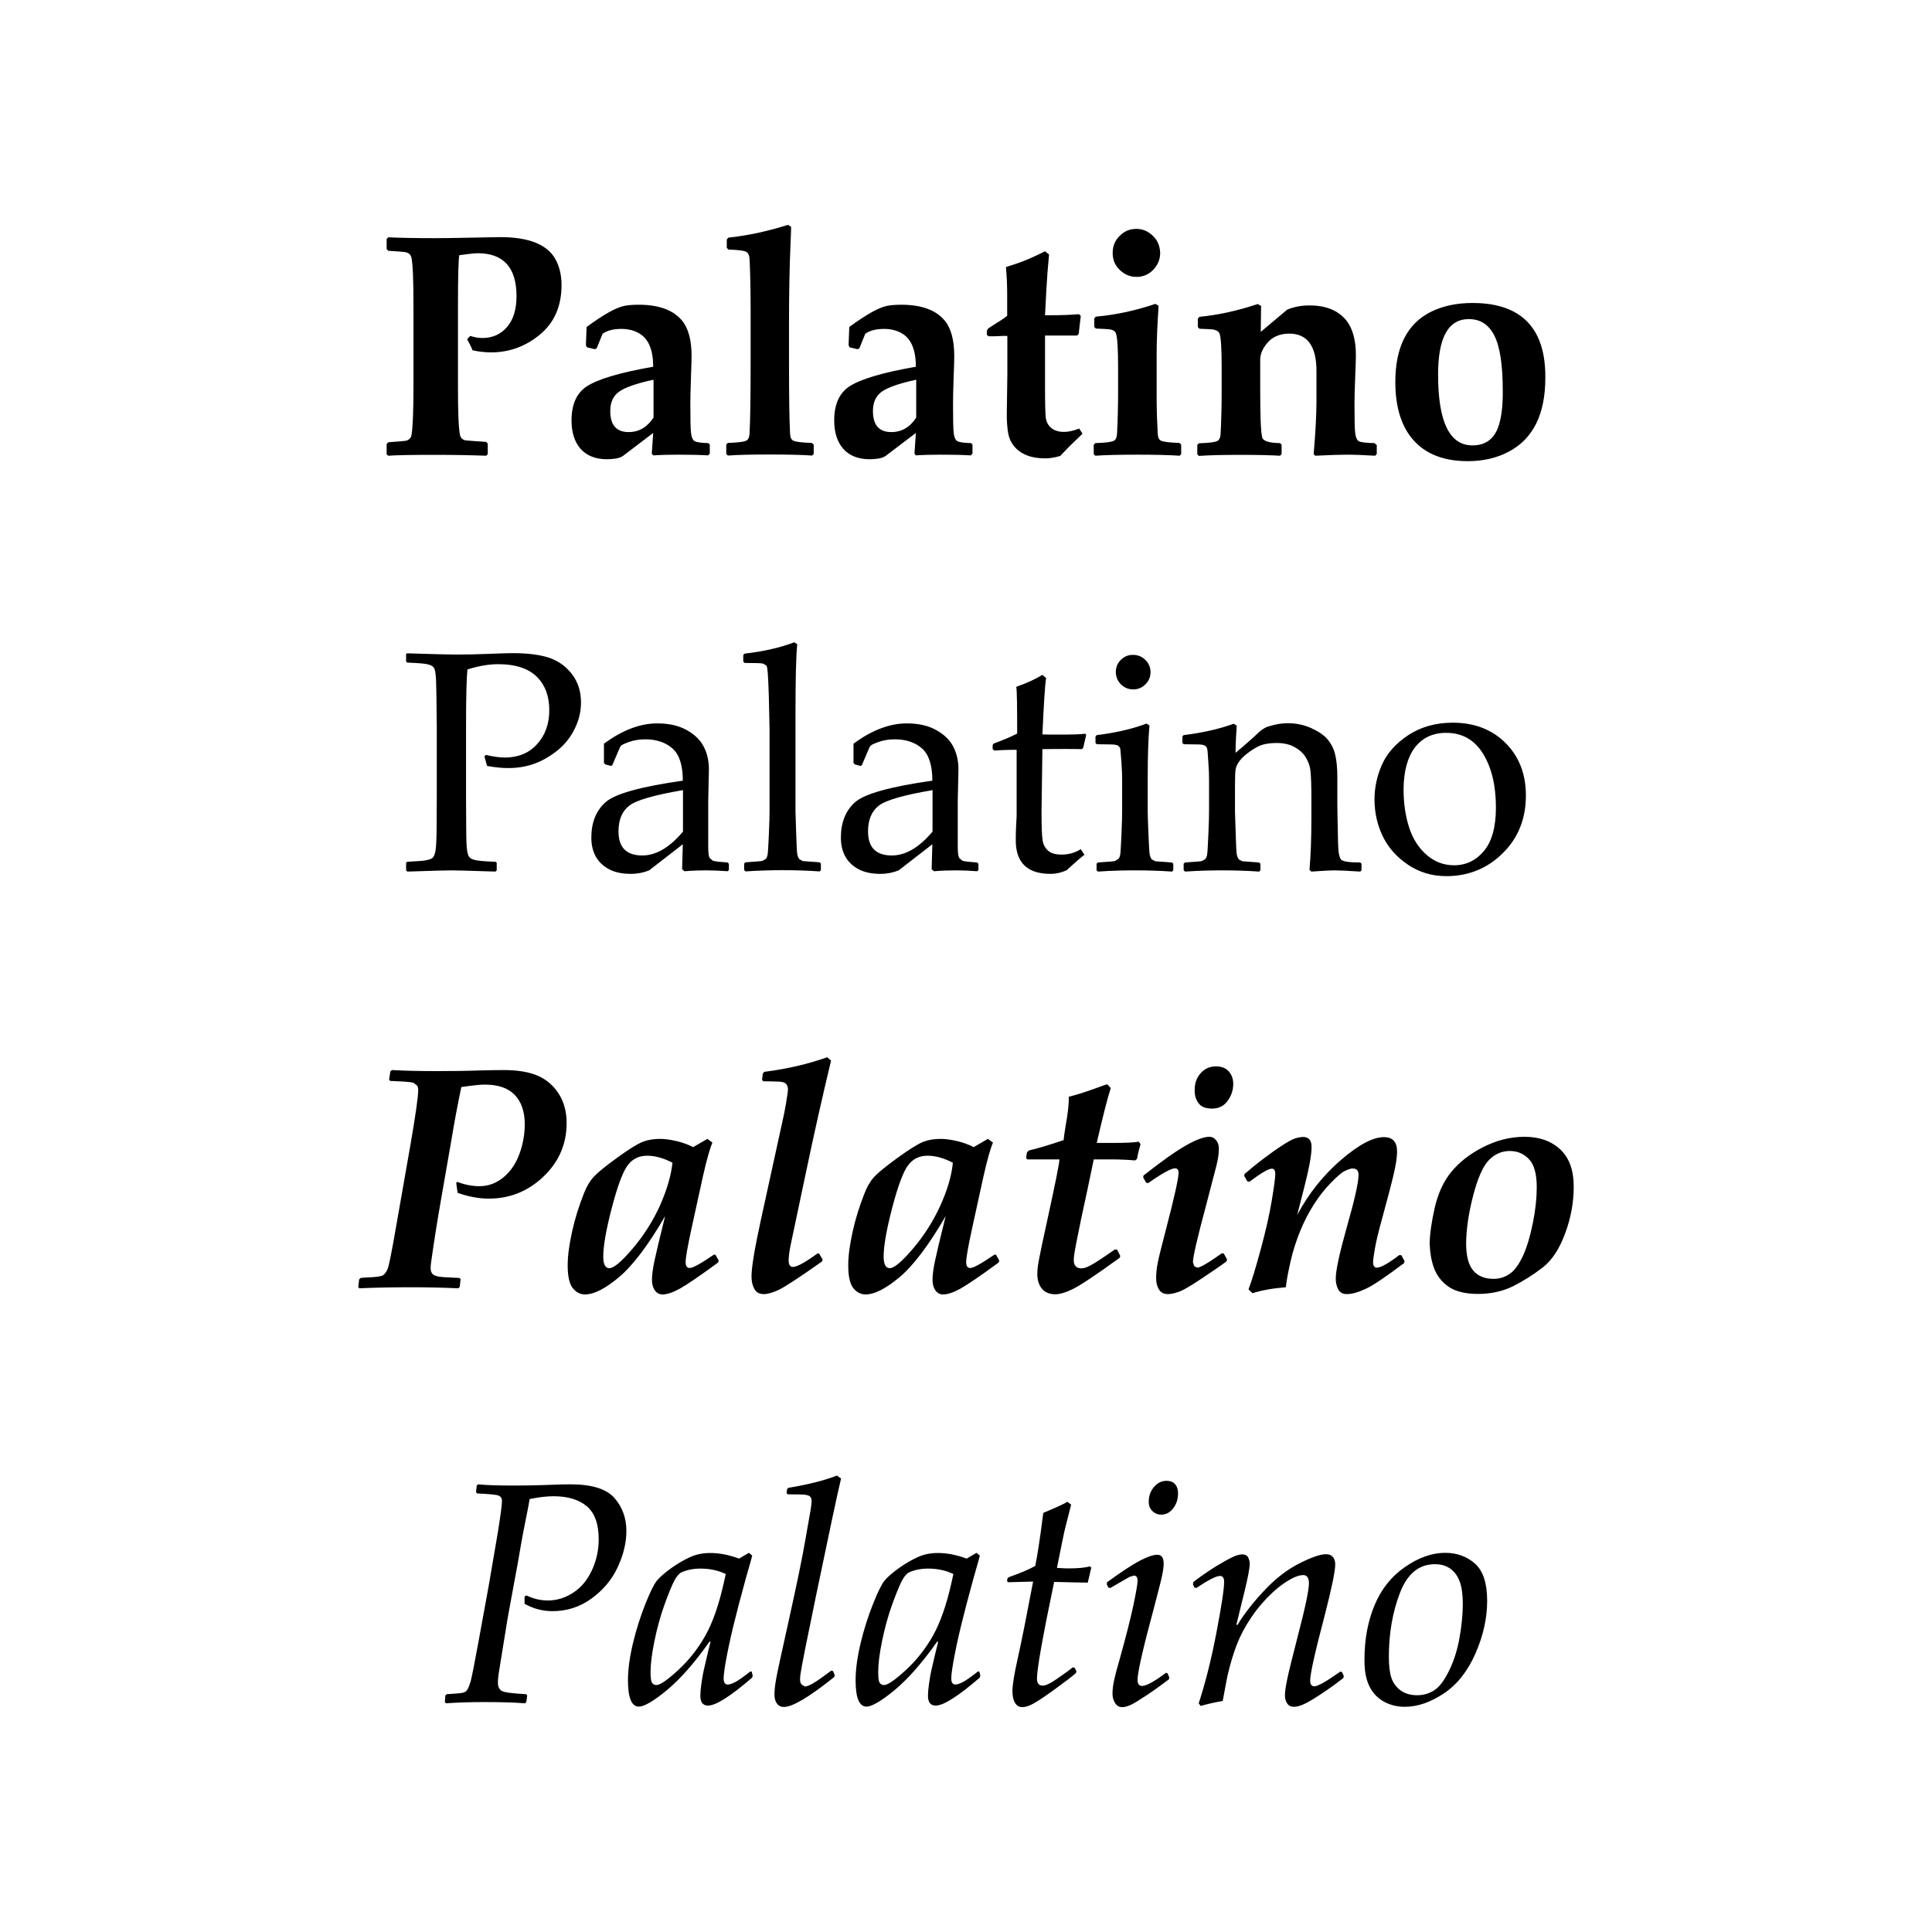 <svg width="256" height="256" viewBox="0 0 256 256" fill="none" xmlns="http://www.w3.org/2000/svg">
<path d="M198.727 55.907C198.216 57.996 197.009 59.017 195.105 59.017C192.063 59.017 190.554 55.884 190.554 49.617C190.554 44.742 191.9 42.282 194.617 42.282C196.15 42.282 197.264 43.001 198.007 44.464C198.75 45.926 199.122 48.34 199.122 51.729C199.145 53.423 199.006 54.816 198.727 55.907ZM203.766 44.649C202.349 41.655 199.47 40.146 195.128 40.146C193.061 40.146 191.25 40.518 189.671 41.284C186.49 42.839 184.888 45.949 184.888 50.615C184.888 53.98 185.701 56.58 187.349 58.39C188.998 60.201 191.366 61.106 194.501 61.106C196.521 61.106 198.332 60.688 199.911 59.853C203.139 58.158 204.764 54.886 204.764 50.081C204.788 47.899 204.439 46.089 203.766 44.649ZM182.334 58.924L182.148 58.715C180.987 58.692 180.267 58.599 180.035 58.46C179.803 58.321 179.64 57.949 179.571 57.392C179.501 56.835 179.478 55.512 179.478 53.47C179.478 52.773 179.501 51.59 179.571 49.918C179.64 48.247 179.663 47.319 179.663 47.087C179.663 45.044 179.222 43.466 178.363 42.421C177.295 41.121 175.67 40.471 173.51 40.471C172.442 40.471 171.444 40.657 170.561 41.029L167.055 43.976L167.101 40.541L166.66 40.286C163.944 41.191 161.366 41.748 158.928 41.98L158.719 42.212V43.35L158.928 43.559C159.95 43.605 160.53 43.628 160.693 43.651C161.134 43.721 161.436 43.883 161.575 44.162C161.784 44.58 161.877 46.135 161.877 48.851V51.775C161.877 53.795 161.83 55.698 161.738 57.462C161.714 57.996 161.552 58.321 161.296 58.437C160.995 58.599 160.182 58.692 158.858 58.739L158.649 58.947V60.201L158.858 60.41C160.135 60.317 161.993 60.27 164.431 60.27C166.73 60.27 168.448 60.317 169.609 60.386L169.818 60.178V58.924L169.609 58.715C168.146 58.692 167.357 58.437 167.241 57.949C167.055 57.137 166.985 54.978 166.985 51.474V47.667C166.985 46.924 167.287 46.205 167.891 45.485C168.588 44.626 169.586 44.208 170.84 44.208C173.232 44.208 174.439 45.856 174.439 49.176V53.168C174.439 54.816 174.323 57.16 174.067 60.178L174.276 60.386C176.111 60.294 177.481 60.247 178.433 60.247C179.478 60.247 180.732 60.294 182.218 60.386L182.427 60.154V58.924H182.334ZM156.513 58.901L156.281 58.692C154.981 58.646 154.168 58.553 153.843 58.39C153.564 58.274 153.425 57.949 153.402 57.416C153.309 55.651 153.262 54.259 153.262 53.284V46.785C153.262 45.09 153.355 43.001 153.518 40.518L153.1 40.263C150.453 41.168 147.806 41.725 145.205 41.957L144.996 42.189V43.326L145.205 43.535C146.227 43.582 146.807 43.605 146.97 43.628C147.457 43.698 147.736 43.86 147.852 44.139C148.061 44.626 148.154 46.181 148.154 48.827V51.752C148.154 53.771 148.107 55.675 148.015 57.439C147.991 57.973 147.829 58.297 147.573 58.414C147.272 58.576 146.459 58.669 145.135 58.715L144.926 58.924V60.178L145.135 60.386C146.412 60.294 148.27 60.247 150.708 60.247C153.146 60.247 155.004 60.294 156.304 60.386L156.513 60.178V58.901ZM152.775 31.257C152.148 30.653 151.428 30.328 150.569 30.328C149.71 30.328 148.967 30.63 148.363 31.257C147.736 31.86 147.434 32.626 147.434 33.531C147.434 34.413 147.736 35.156 148.363 35.76C148.99 36.363 149.71 36.688 150.592 36.688C151.451 36.688 152.194 36.386 152.798 35.76C153.402 35.133 153.727 34.39 153.727 33.531C153.703 32.626 153.402 31.86 152.775 31.257ZM142.999 56.789C142.21 57.09 141.536 57.23 140.979 57.23C140.282 57.23 139.702 57.044 139.284 56.696C138.866 56.348 138.634 55.884 138.564 55.303C138.518 54.909 138.471 53.609 138.471 51.381V44.464H142.72L142.929 44.255L143.208 41.864L142.976 41.632C141.908 41.725 140.631 41.771 139.145 41.771H138.471L138.657 38.243C138.727 36.92 138.843 35.411 139.005 33.717L138.471 33.299C137.31 33.88 136.428 34.274 135.778 34.529C135.151 34.785 134.315 35.063 133.293 35.388C133.409 36.688 133.456 37.895 133.456 39.056V41.841C133.154 42.096 132.689 42.421 132.062 42.792C131.552 43.117 131.157 43.373 130.925 43.535L130.762 43.837V44.371L130.994 44.557H131.83L132.922 44.51H133.479V49.617L133.409 54.491C133.386 55.698 133.456 56.673 133.595 57.439C133.711 58.065 133.966 58.623 134.338 59.087C135.22 60.178 136.59 60.735 138.471 60.735C139.145 60.735 139.818 60.619 140.491 60.41C141.072 59.783 141.745 59.087 142.558 58.321C143.045 57.856 143.347 57.578 143.44 57.462L142.999 56.789ZM118.107 57.253C116.482 57.253 115.669 56.325 115.669 54.468C115.669 53.307 116.064 52.448 116.853 51.891C117.643 51.334 119.152 50.8 121.404 50.313V55.327C120.592 56.603 119.477 57.253 118.107 57.253ZM128.881 58.947L128.672 58.715C127.72 58.692 127.117 58.599 126.861 58.46C126.606 58.321 126.443 57.949 126.373 57.392C126.304 56.835 126.281 55.512 126.281 53.47C126.281 52.82 126.304 51.566 126.373 49.663C126.42 48.526 126.443 47.69 126.443 47.179C126.443 45.067 126.025 43.512 125.189 42.491C124.051 41.098 122.124 40.379 119.454 40.379C118.688 40.379 118.084 40.425 117.596 40.518C116.459 40.727 114.787 41.678 112.534 43.326L112.441 45.74L112.581 46.019L113.626 46.274L113.881 46.135L114.647 44.232C115.251 43.791 116.087 43.582 117.155 43.582C118.13 43.582 118.943 43.814 119.64 44.255C120.777 44.998 121.358 46.437 121.358 48.595C116.946 49.361 114.02 50.243 112.558 51.195C111.211 52.077 110.537 53.586 110.537 55.698C110.537 57.299 110.932 58.553 111.745 59.481C112.558 60.386 113.719 60.851 115.228 60.851C115.53 60.851 115.808 60.828 116.041 60.804C116.621 60.758 117.085 60.619 117.387 60.386L121.358 57.369L121.172 60.108L121.358 60.34C122.426 60.27 123.517 60.247 124.678 60.247C126.165 60.247 127.465 60.27 128.626 60.34L128.858 60.108V58.947H128.881ZM107.797 58.901L107.565 58.692C106.265 58.646 105.452 58.553 105.127 58.39C104.848 58.274 104.709 57.949 104.686 57.416C104.593 55.651 104.547 52.564 104.547 48.131V42.862C104.547 38.916 104.616 35.319 104.756 32.069C104.802 31.094 104.825 30.421 104.825 30.05L104.407 29.794C101.76 30.63 99.136 31.21 96.513 31.489L96.303 31.721V32.835L96.513 33.067C97.813 33.114 98.602 33.206 98.881 33.369C99.16 33.531 99.299 33.856 99.322 34.367C99.415 36.131 99.462 38.452 99.462 41.307V48.131C99.462 52.541 99.415 55.651 99.322 57.416C99.299 57.949 99.136 58.274 98.881 58.39C98.579 58.553 97.766 58.646 96.443 58.692L96.234 58.901V60.154L96.443 60.363C97.72 60.27 99.578 60.224 102.016 60.224C104.454 60.224 106.311 60.27 107.612 60.363L107.821 60.154V58.901H107.797ZM83.3 57.253C81.675 57.253 80.862 56.325 80.862 54.468C80.862 53.307 81.257 52.448 82.046 51.891C82.836 51.334 84.345 50.8 86.597 50.313V55.327C85.762 56.603 84.67 57.253 83.3 57.253ZM94.074 58.947L93.865 58.715C92.913 58.692 92.31 58.599 92.054 58.46C91.799 58.321 91.636 57.949 91.567 57.392C91.497 56.835 91.474 55.512 91.474 53.47C91.474 52.82 91.497 51.566 91.567 49.663C91.613 48.526 91.636 47.69 91.636 47.179C91.636 45.067 91.218 43.512 90.382 42.491C89.245 41.098 87.317 40.379 84.647 40.379C83.881 40.379 83.277 40.425 82.79 40.518C81.652 40.727 79.98 41.678 77.728 43.326L77.635 45.74L77.774 46.019L78.819 46.274L79.074 46.135L79.841 44.232C80.444 43.791 81.28 43.582 82.348 43.582C83.323 43.582 84.136 43.814 84.833 44.255C85.971 44.998 86.551 46.437 86.551 48.595C82.139 49.361 79.214 50.243 77.751 51.195C76.404 52.077 75.731 53.586 75.731 55.698C75.731 57.299 76.125 58.553 76.938 59.481C77.751 60.386 78.912 60.851 80.421 60.851C80.723 60.851 81.001 60.828 81.234 60.804C81.814 60.758 82.279 60.619 82.581 60.386L86.551 57.369L86.365 60.108L86.551 60.34C87.619 60.27 88.711 60.247 89.872 60.247C91.358 60.247 92.658 60.27 93.819 60.34L94.051 60.108V58.947H94.074ZM73.548 34.251C72.433 32.371 70.018 31.419 66.28 31.419C65.955 31.419 64.724 31.442 62.565 31.489C60.405 31.535 58.78 31.558 57.619 31.558C54.856 31.558 52.812 31.512 51.466 31.442L51.233 31.651V32.997L51.442 33.23C52.836 33.322 53.625 33.369 53.834 33.438C54.229 33.554 54.461 33.81 54.531 34.204C54.716 35.179 54.786 37.291 54.786 40.518V51.311C54.786 54.537 54.693 56.65 54.531 57.624C54.461 58.019 54.229 58.274 53.834 58.39C53.625 58.437 52.836 58.506 51.466 58.599L51.233 58.831V60.201L51.442 60.386C52.696 60.294 54.809 60.27 57.735 60.27C60.336 60.27 62.565 60.317 64.422 60.386L64.631 60.178V58.785L64.422 58.553C62.681 58.437 61.752 58.367 61.636 58.344C61.241 58.228 61.009 57.973 60.939 57.578C60.754 56.603 60.684 54.491 60.684 51.265V40.471C60.684 36.34 60.754 34.135 60.87 33.81C62.1 33.647 62.913 33.554 63.308 33.554C66.721 33.554 68.439 35.458 68.439 39.241C68.439 41.005 68.022 42.352 67.186 43.326C66.35 44.301 65.258 44.789 63.888 44.789C63.401 44.789 62.89 44.696 62.309 44.51L61.891 44.951C62.24 45.555 62.472 46.042 62.611 46.413C63.447 46.599 64.26 46.692 65.073 46.692C67.487 46.692 69.647 45.903 71.551 44.324C73.455 42.746 74.407 40.564 74.407 37.756C74.407 36.41 74.105 35.226 73.548 34.251Z" fill="black"/>
<path d="M187.489 99.033C188.488 97.756 189.858 97.106 191.622 97.106C193.759 97.106 195.384 98.035 196.522 99.891C197.66 101.748 198.217 104.116 198.217 107.017C198.217 109.57 197.683 111.497 196.638 112.75C195.593 114.004 194.27 114.654 192.667 114.654C191.297 114.654 190.09 114.189 189.045 113.284C188 112.379 187.211 111.172 186.723 109.663C186.235 108.155 185.98 106.46 185.98 104.557C186.003 102.166 186.514 100.309 187.489 99.033ZM183.217 110.801C183.937 112.286 185.028 113.54 186.537 114.561C188.047 115.582 189.742 116.093 191.646 116.093C194.548 116.093 197.056 115.095 199.099 113.075C201.166 111.056 202.188 108.503 202.188 105.392C202.188 102.561 201.282 100.24 199.494 98.452C197.706 96.665 195.361 95.76 192.505 95.76C190.229 95.76 188.279 96.317 186.607 97.408C184.958 98.499 183.797 99.799 183.124 101.307C182.451 102.816 182.126 104.371 182.126 105.996C182.149 107.714 182.497 109.315 183.217 110.801ZM156.839 97.408L156.676 97.57V98.452L156.862 98.615L158.58 98.638C159.114 98.638 159.463 98.684 159.648 98.801C159.834 98.917 159.927 99.056 159.974 99.288C160.02 99.52 160.043 100.077 160.113 101.029C160.183 101.98 160.206 102.7 160.206 103.257V107.273C160.206 108.039 160.183 109.153 160.113 110.638C160.043 112.124 159.997 113.006 159.95 113.261C159.904 113.516 159.811 113.725 159.695 113.841L159.254 114.097C159.091 114.143 158.348 114.189 157.025 114.282L156.839 114.445V115.304L157.025 115.489C158.72 115.373 160.368 115.327 161.924 115.327C163.503 115.327 165.152 115.373 166.847 115.489L167.009 115.304V114.445L166.824 114.282C165.523 114.189 164.803 114.143 164.618 114.12L164.176 113.888C164.06 113.772 163.967 113.563 163.898 113.307C163.828 113.029 163.782 112.077 163.735 110.453C163.689 108.828 163.642 107.876 163.642 107.574V104.023C163.642 102.932 163.666 102.236 163.735 101.888C163.805 101.563 163.967 101.191 164.269 100.797C164.571 100.402 165.036 99.984 165.662 99.543C166.289 99.102 166.847 98.8 167.358 98.661C167.868 98.522 168.472 98.452 169.169 98.452C170.051 98.452 170.817 98.615 171.444 98.94C172.071 99.265 172.605 99.706 172.977 100.286C173.348 100.866 173.581 101.516 173.65 102.213C173.72 102.909 173.766 104.069 173.766 105.671V108.34C173.766 111.172 173.673 113.493 173.511 115.257L173.766 115.489C175.392 115.373 176.39 115.327 176.738 115.327C177.342 115.327 178.526 115.373 180.245 115.489L180.407 115.327V114.445L180.245 114.282C178.805 114.282 177.969 114.166 177.714 113.911C177.458 113.656 177.319 112.89 177.296 111.613C177.226 108.456 177.203 106.762 177.203 106.53V102.932C177.203 101.772 177.11 100.797 176.924 100.008C176.738 99.218 176.39 98.545 175.903 97.965C175.415 97.385 174.672 96.897 173.697 96.456C172.721 96.038 171.723 95.829 170.678 95.829C170.074 95.829 169.471 95.899 168.89 96.038C168.31 96.178 167.892 96.294 167.636 96.433C167.381 96.572 167.125 96.735 166.824 97.013C165.848 97.942 164.803 98.847 163.712 99.752C163.735 98.267 163.805 97.083 163.875 96.154L163.48 95.899C161.622 96.572 159.44 97.083 156.839 97.408ZM145.322 97.408L145.159 97.57V98.452L145.345 98.615L147.063 98.638C147.597 98.638 147.946 98.684 148.131 98.801C148.317 98.917 148.41 99.056 148.456 99.288C148.48 99.497 148.526 100.077 148.596 101.029C148.665 101.98 148.689 102.7 148.689 103.257V107.273C148.689 108.039 148.665 109.153 148.596 110.638C148.526 112.124 148.48 113.006 148.433 113.261C148.387 113.516 148.294 113.725 148.155 113.841L147.713 114.097C147.551 114.143 146.808 114.189 145.484 114.282L145.299 114.445V115.304L145.484 115.489C147.179 115.373 148.828 115.327 150.384 115.327C151.963 115.327 153.611 115.373 155.306 115.489L155.469 115.304V114.445L155.283 114.282C153.983 114.189 153.263 114.143 153.077 114.12L152.636 113.888C152.52 113.772 152.427 113.563 152.357 113.307C152.288 113.029 152.241 112.077 152.172 110.453C152.102 108.828 152.079 107.876 152.079 107.574V102.932C152.079 100.193 152.148 97.918 152.311 96.131L151.916 95.876C150.105 96.572 147.922 97.083 145.322 97.408ZM148.526 87.427C148.062 87.868 147.853 88.425 147.853 89.052C147.853 89.679 148.085 90.236 148.526 90.677C148.967 91.118 149.525 91.35 150.151 91.35C150.802 91.35 151.336 91.118 151.777 90.677C152.218 90.236 152.45 89.702 152.45 89.075C152.45 88.425 152.218 87.891 151.777 87.45C151.336 87.009 150.778 86.777 150.151 86.777C149.525 86.754 148.99 86.986 148.526 87.427ZM131.761 99.451C132.551 99.404 133.247 99.358 133.874 99.358H134.71V107.83C134.71 108.085 134.71 108.317 134.687 108.549C134.641 109.315 134.594 110.244 134.594 111.335C134.594 114.306 136.127 115.791 139.192 115.791C139.935 115.791 140.654 115.629 141.351 115.304C142.582 114.166 143.371 113.493 143.696 113.261L143.209 112.518C142.442 113.006 141.583 113.238 140.678 113.238C139.888 113.238 139.285 113.075 138.89 112.727C138.495 112.379 138.24 111.938 138.147 111.335C138.054 110.731 138.007 109.478 138.007 107.574L138.124 99.265C139.331 99.242 140.306 99.242 141.072 99.242C141.908 99.242 142.675 99.242 143.371 99.265L143.534 99.079L143.929 97.362L143.789 97.222C143.093 97.315 141.955 97.338 140.329 97.338C139.54 97.338 138.797 97.338 138.124 97.315C138.309 93.183 138.472 90.7 138.611 89.841L138.124 89.423C137.218 89.98 136.08 90.514 134.664 91.002C134.757 91.582 134.78 93.648 134.78 97.199C133.99 97.617 132.945 98.058 131.668 98.522L131.529 98.731V99.265L131.761 99.451ZM123.541 110.22C121.777 112.309 119.989 113.354 118.177 113.354C116.064 113.354 115.02 112.286 115.02 110.174C115.02 108.642 115.484 107.505 116.436 106.762C117.388 106.019 119.756 105.346 123.565 104.696V110.22H123.541ZM114.207 101.377C114.857 99.845 115.205 99.009 115.298 98.87C115.391 98.731 115.763 98.545 116.413 98.313C117.063 98.081 117.783 97.965 118.572 97.965C120.082 97.965 121.289 98.383 122.195 99.195C123.1 100.008 123.541 101.447 123.541 103.443C117.969 104.232 114.555 105.184 113.301 106.298C112.047 107.412 111.42 108.99 111.42 110.986C111.42 111.984 111.629 112.843 112.047 113.563C112.465 114.282 113.069 114.816 113.835 115.211C114.602 115.605 115.554 115.791 116.645 115.791C117.527 115.791 118.34 115.629 119.083 115.327L123.541 111.868L123.448 115.164L123.75 115.443C124.888 115.35 125.863 115.327 126.699 115.327C127.558 115.327 128.487 115.373 129.486 115.443L129.648 115.28V114.468L129.486 114.282L128.325 114.189C127.907 114.143 127.628 114.097 127.489 114.027L127.094 113.679C126.978 113.493 126.908 113.006 126.908 112.17V106.089L127.001 101.98C127.001 100.82 126.769 99.799 126.305 98.917C125.84 98.035 125.097 97.315 124.052 96.735C123.007 96.154 121.73 95.853 120.151 95.853C117.876 95.853 115.507 96.758 113.092 98.545V101.075L113.255 101.284L114.044 101.493L114.207 101.377ZM98.649 86.615L98.487 86.8V87.659L98.673 87.845C100.112 87.845 100.948 87.868 101.134 87.938L101.552 88.193C101.645 88.309 101.691 88.657 101.738 89.238C101.784 89.818 101.831 90.862 101.877 92.371L101.97 96.688V107.249C101.97 108.015 101.947 109.129 101.877 110.615C101.807 112.1 101.761 112.983 101.714 113.238C101.668 113.493 101.575 113.702 101.459 113.818L101.018 114.073C100.855 114.12 100.112 114.166 98.789 114.259L98.603 114.422V115.28L98.789 115.466C100.484 115.35 102.132 115.304 103.688 115.304C105.267 115.304 106.916 115.35 108.611 115.466L108.773 115.28V114.422L108.588 114.259C107.287 114.166 106.567 114.12 106.382 114.097L105.941 113.865C105.824 113.748 105.732 113.54 105.662 113.284C105.592 113.006 105.546 112.054 105.499 110.429C105.453 108.805 105.406 107.853 105.406 107.551V94.762C105.406 90.05 105.476 86.916 105.639 85.361L105.244 85.106C103.433 85.802 101.227 86.313 98.649 86.615ZM90.476 110.22C88.711 112.309 86.923 113.354 85.112 113.354C82.999 113.354 81.954 112.286 81.954 110.174C81.954 108.642 82.419 107.505 83.371 106.762C84.323 106.019 86.691 105.346 90.499 104.696V110.22H90.476ZM81.141 101.377C81.792 99.845 82.14 99.009 82.233 98.87C82.326 98.731 82.697 98.545 83.347 98.313C83.998 98.081 84.717 97.965 85.507 97.965C87.016 97.965 88.224 98.383 89.129 99.195C90.035 100.008 90.476 101.447 90.476 103.443C84.903 104.232 81.49 105.184 80.236 106.298C78.982 107.412 78.355 108.99 78.355 110.986C78.355 111.984 78.564 112.843 78.982 113.563C79.4 114.282 80.004 114.816 80.77 115.211C81.536 115.605 82.488 115.791 83.58 115.791C84.462 115.791 85.275 115.629 86.018 115.327L90.476 111.868L90.383 115.164L90.685 115.443C91.823 115.35 92.798 115.327 93.634 115.327C94.493 115.327 95.422 115.373 96.42 115.443L96.583 115.28V114.468L96.42 114.282L95.259 114.189C94.841 114.143 94.563 114.097 94.423 114.027L94.029 113.679C93.912 113.493 93.843 113.006 93.843 112.17V106.089L93.936 101.98C93.936 100.82 93.704 99.799 93.239 98.917C92.775 98.035 92.032 97.315 90.987 96.735C89.942 96.154 88.665 95.853 87.086 95.853C84.81 95.853 82.442 96.758 80.027 98.545V101.075L80.189 101.284L80.979 101.493L81.141 101.377ZM53.812 86.638V87.659L53.974 87.799C55.414 87.845 56.319 87.938 56.691 88.031C57.062 88.124 57.294 88.24 57.434 88.402C57.573 88.564 57.666 88.843 57.712 89.307C57.782 89.748 57.805 90.746 57.829 92.301L57.875 96.27V105.717L57.852 110.011C57.829 111.474 57.782 112.402 57.689 112.82C57.596 113.238 57.48 113.516 57.341 113.656C57.202 113.795 56.923 113.888 56.505 113.981C56.087 114.073 55.251 114.12 53.974 114.189L53.812 114.306V115.327L53.974 115.489C57.411 115.373 59.338 115.327 59.802 115.327C60.243 115.327 62.194 115.373 65.654 115.489L65.816 115.327V114.306L65.654 114.189C64.214 114.143 63.309 114.05 62.937 113.957C62.566 113.865 62.31 113.725 62.194 113.586C62.078 113.447 61.962 113.145 61.892 112.681C61.822 112.217 61.776 111.242 61.776 109.71L61.753 105.741V96.294C61.753 92.278 61.822 89.748 61.938 88.704C63.425 88.24 64.771 88.007 66.025 88.007C68.301 88.007 69.996 88.564 71.111 89.655C72.225 90.746 72.782 92.232 72.782 94.089C72.782 95.922 72.248 97.431 71.157 98.615C70.089 99.799 68.649 100.379 66.861 100.379C66.211 100.379 65.398 100.263 64.377 100.031L64.191 100.24L64.539 101.493C65.584 101.679 66.513 101.772 67.349 101.772C68.487 101.772 69.578 101.609 70.623 101.261C71.668 100.913 72.713 100.332 73.734 99.543C74.756 98.754 75.546 97.779 76.126 96.619C76.707 95.458 76.985 94.298 76.985 93.067C76.985 91.582 76.567 90.329 75.754 89.284C74.942 88.24 73.897 87.52 72.666 87.125C71.412 86.731 69.857 86.545 67.929 86.545C67.535 86.545 66.49 86.568 64.818 86.638C63.216 86.708 61.799 86.731 60.522 86.731C59.593 86.731 57.411 86.684 53.974 86.568L53.812 86.638Z" fill="black"/>
<path d="M195.199 158.43C195.802 156.109 196.499 154.53 197.288 153.718C198.078 152.905 199.007 152.511 200.052 152.511C201.05 152.511 201.886 152.859 202.583 153.579C203.279 154.298 203.627 155.528 203.627 157.316C203.627 158.731 203.465 160.31 203.117 162.027C202.768 163.745 202.35 165.207 201.816 166.368C201.282 167.528 200.702 168.341 200.052 168.782C199.425 169.223 198.705 169.455 197.892 169.455C196.731 169.455 195.826 169.084 195.199 168.341C194.572 167.598 194.27 166.391 194.27 164.72C194.293 162.863 194.595 160.751 195.199 158.43ZM190.021 168.039C190.392 169.037 191.042 169.873 191.948 170.499C192.853 171.126 194.177 171.451 195.826 171.451C197.567 171.451 199.123 171.103 200.493 170.43C201.863 169.733 203.163 168.921 204.417 167.946C205.671 166.971 206.646 165.463 207.412 163.374C208.179 161.285 208.527 159.242 208.527 157.246C208.527 155.041 207.923 153.393 206.716 152.279C205.508 151.165 203.929 150.631 202.002 150.631C200.121 150.631 198.31 151.095 196.522 152C194.734 152.905 193.341 154.02 192.296 155.296C191.251 156.573 190.531 158.174 190.09 160.101C189.672 162.004 189.44 163.606 189.44 164.859C189.486 165.973 189.649 167.041 190.021 168.039ZM170.376 170.569C170.469 169.733 170.678 168.596 171.003 167.157C171.328 165.718 171.77 164.372 172.28 163.118C172.791 161.865 173.395 160.704 174.068 159.637C174.742 158.569 175.508 157.594 176.321 156.758C177.133 155.923 177.76 155.366 178.202 155.157C178.643 154.948 178.968 154.832 179.223 154.832C179.757 154.832 180.013 155.11 180.013 155.668C180.013 156.689 179.479 159.033 178.434 162.7C177.482 166.089 176.994 168.341 176.994 169.432C176.994 169.919 177.087 170.36 177.296 170.801C177.505 171.242 177.876 171.474 178.457 171.474C179.177 171.474 180.036 171.219 181.058 170.732C182.079 170.244 183.728 169.107 186.05 167.366L186.12 167.111L185.678 166.321L185.423 166.298C183.96 167.412 182.962 167.969 182.428 167.969C182.102 167.969 181.94 167.714 181.94 167.203C181.94 166.925 182.033 166.321 182.195 165.37C182.358 164.418 182.683 163.118 183.147 161.424C183.844 158.871 184.355 156.944 184.657 155.644C184.959 154.345 185.121 153.323 185.121 152.604C185.121 151.304 184.541 150.677 183.38 150.677C181.917 150.677 180.036 151.675 177.691 153.695C175.345 155.714 173.418 158.128 171.886 160.983C172.652 158.058 173.163 155.992 173.418 154.762C173.674 153.532 173.79 152.627 173.79 151.977C173.79 151.095 173.418 150.654 172.675 150.654C172.373 150.654 172.025 150.724 171.63 150.84C171.236 150.956 170.678 151.281 169.912 151.768C169.146 152.256 168.31 152.859 167.358 153.579C166.406 154.298 165.593 154.971 164.896 155.575L164.873 155.83L165.291 156.55L165.57 156.573C167.102 155.435 168.078 154.855 168.519 154.855C168.821 154.855 168.983 155.087 168.983 155.551C168.983 156.062 168.821 157.223 168.519 159.056C168.217 160.89 167.729 163.049 167.056 165.532C166.383 168.016 165.848 169.78 165.431 170.848L165.965 171.358C167.172 170.964 168.635 170.708 170.376 170.569ZM152.149 156.758C154.006 155.459 155.19 154.809 155.701 154.809C156.003 154.809 156.166 154.994 156.166 155.389C156.166 156.155 155.585 158.731 154.447 163.095C153.937 165.045 153.588 166.437 153.426 167.227C153.263 168.016 153.194 168.735 153.194 169.362C153.194 169.989 153.333 170.499 153.588 170.894C153.844 171.289 154.238 171.474 154.772 171.474C155.19 171.474 155.678 171.358 156.259 171.149C156.839 170.94 157.768 170.383 159.091 169.501C160.415 168.619 161.553 167.853 162.505 167.157L162.598 166.902L162.156 166.089L161.901 166.066C160.136 167.319 159.045 167.969 158.627 167.969L158.232 167.761L158.07 167.25C158.07 166.554 158.65 164.024 159.834 159.637C160.508 157.083 160.949 155.366 161.181 154.461C161.413 153.555 161.506 152.789 161.506 152.186C161.506 151.745 161.39 151.373 161.135 151.072C160.879 150.77 160.601 150.631 160.252 150.631C159.509 150.631 158.464 151.025 157.118 151.791C155.771 152.557 153.913 153.88 151.522 155.76L151.475 156.016L151.893 156.735L152.149 156.758ZM158.813 146.174C159.161 146.662 159.765 146.894 160.601 146.894C161.483 146.894 162.18 146.546 162.667 145.872C163.155 145.199 163.41 144.457 163.41 143.621C163.41 142.948 163.201 142.391 162.807 141.95C162.412 141.509 161.831 141.3 161.135 141.3C160.299 141.3 159.626 141.602 159.091 142.205C158.557 142.809 158.302 143.528 158.302 144.364C158.279 145.106 158.441 145.687 158.813 146.174ZM138.797 161.563C138.17 164.395 137.799 166.205 137.659 166.948C137.52 167.691 137.45 168.318 137.45 168.828C137.45 169.617 137.659 170.267 138.054 170.755C138.449 171.242 139.053 171.497 139.842 171.497C140.446 171.497 141.235 171.265 142.21 170.778C143.186 170.29 145.252 168.921 148.387 166.646L148.433 166.391L148.015 165.579L147.737 165.555C146.529 166.391 145.67 166.971 145.183 167.273C144.695 167.575 144.3 167.784 144.022 167.9C143.743 168.016 143.464 168.062 143.232 168.062C142.954 168.062 142.721 167.969 142.559 167.807C142.373 167.621 142.28 167.366 142.28 167.018C142.28 166.809 142.303 166.577 142.327 166.321C142.35 166.066 142.466 165.509 142.628 164.627L143.255 161.517L144.115 157.524C144.416 156.062 144.695 154.762 144.927 153.625H147.11C148.317 153.625 149.409 153.671 150.407 153.764L150.663 153.555C150.779 152.882 150.941 152.232 151.127 151.606L150.895 151.281C150.221 151.397 149.084 151.443 147.435 151.443H145.322C146.135 147.938 146.738 145.524 147.18 144.178L146.715 143.667C146.529 143.714 146.065 143.876 145.322 144.155C143.673 144.758 142.443 145.13 141.63 145.315C141.63 146.337 141.491 147.59 141.212 149.099C141.049 150.097 140.957 150.77 140.933 151.072C139.006 151.722 137.474 152.186 136.336 152.441L136.08 152.697L135.964 153.416L136.104 153.625H140.376C140.399 154.02 139.865 156.666 138.797 161.563ZM124.586 159.776C123.634 161.865 122.427 163.745 120.964 165.463C119.501 167.18 118.48 168.039 117.899 168.039C117.365 168.039 117.086 167.528 117.086 166.507C117.086 165.114 117.458 162.956 118.224 160.031C118.99 157.107 119.687 155.25 120.337 154.391C120.987 153.532 121.846 153.138 122.915 153.138C123.936 153.138 125.051 153.439 126.258 154.066C126.096 155.784 125.538 157.687 124.586 159.776ZM131.761 166.252C130.066 167.412 128.998 168.016 128.557 168.016C128.209 168.016 128.023 167.76 128.023 167.227C128.023 166.693 128.278 165.184 128.812 162.747L130.322 155.853C130.809 153.695 131.227 152.209 131.576 151.397L130.902 150.909L129.021 152C128.348 151.652 127.582 151.373 126.769 151.188C125.956 151.002 125.237 150.909 124.656 150.909C123.82 150.909 123.054 151.025 122.381 151.281C121.707 151.536 120.569 152.232 118.967 153.393C117.365 154.553 116.32 155.412 115.832 155.946C115.345 156.48 114.927 157.176 114.579 158.058C113.882 159.799 113.348 161.517 112.976 163.211C112.605 164.906 112.396 166.391 112.396 167.668C112.396 169.13 112.628 170.128 113.069 170.685C113.51 171.242 114.068 171.521 114.695 171.521C115.856 171.521 117.342 170.778 119.153 169.269C120.964 167.76 123.031 165.068 125.306 161.145C124.586 164.024 124.122 165.996 123.89 167.087C123.658 168.178 123.565 169.014 123.565 169.571C123.565 170.128 123.681 170.592 123.936 170.964C124.192 171.335 124.54 171.521 124.958 171.521C125.562 171.521 126.328 171.265 127.257 170.755C128.162 170.244 129.857 169.107 132.319 167.296L132.412 167.041L131.97 166.252H131.761ZM108.356 166.066C106.707 167.273 105.592 167.877 105.058 167.877C104.687 167.877 104.501 167.575 104.501 166.995C104.501 166.484 104.594 165.834 104.757 164.998L106.707 155.76C107.822 150.422 108.959 145.362 110.12 140.534L109.61 140.093C107.032 140.998 104.269 141.648 101.297 142.019L101.088 142.205L100.972 143.087L101.134 143.273C102.04 143.296 102.736 143.296 103.201 143.319C103.665 143.342 103.99 143.435 104.153 143.621C104.315 143.807 104.408 144.039 104.408 144.341C104.408 144.596 104.315 145.199 104.153 146.197C103.99 147.195 103.804 148.054 103.642 148.751L100.809 161.702C99.996 165.439 99.578 167.9 99.578 169.153C99.578 169.757 99.695 170.314 99.95 170.778C100.205 171.242 100.6 171.474 101.204 171.474C101.715 171.474 102.388 171.289 103.178 170.917C103.967 170.546 105.894 169.292 108.913 167.157L109.006 166.902L108.541 166.113L108.356 166.066ZM87.434 159.776C86.482 161.865 85.275 163.745 83.812 165.463C82.349 167.18 81.328 168.039 80.747 168.039C80.213 168.039 79.934 167.528 79.934 166.507C79.934 165.114 80.306 162.956 81.072 160.031C81.838 157.107 82.535 155.25 83.185 154.391C83.835 153.532 84.694 153.138 85.763 153.138C86.784 153.138 87.899 153.439 89.106 154.066C88.92 155.784 88.363 157.687 87.434 159.776ZM94.586 166.252C92.891 167.412 91.823 168.016 91.382 168.016C91.034 168.016 90.848 167.76 90.848 167.227C90.848 166.693 91.103 165.184 91.637 162.747L93.147 155.853C93.634 153.695 94.052 152.209 94.4 151.397L93.727 150.909L91.846 152C91.173 151.652 90.406 151.373 89.594 151.188C88.781 151.002 88.061 150.909 87.481 150.909C86.645 150.909 85.879 151.025 85.205 151.281C84.532 151.536 83.394 152.232 81.792 153.393C80.19 154.553 79.145 155.412 78.657 155.946C78.17 156.48 77.752 157.176 77.403 158.058C76.707 159.799 76.173 161.517 75.801 163.211C75.43 164.906 75.221 166.391 75.221 167.668C75.221 169.13 75.453 170.128 75.894 170.685C76.335 171.242 76.892 171.521 77.519 171.521C78.68 171.521 80.166 170.778 81.978 169.269C83.789 167.76 85.855 165.068 88.131 161.145C87.411 164.024 86.947 165.996 86.715 167.087C86.482 168.178 86.389 169.014 86.389 169.571C86.389 170.128 86.506 170.592 86.761 170.964C87.016 171.335 87.365 171.521 87.783 171.521C88.386 171.521 89.153 171.265 90.082 170.755C90.987 170.244 92.682 169.107 95.143 167.296L95.236 167.041L94.795 166.252H94.586ZM51.722 141.973L51.559 143.064L51.699 143.226L53.58 143.319C54.23 143.366 54.648 143.412 54.833 143.505L55.275 143.853C55.367 143.992 55.414 144.201 55.414 144.433C55.414 145.315 55.066 147.776 54.369 151.791L52.465 162.654C51.908 165.88 51.536 167.691 51.374 168.109C51.211 168.526 51.002 168.805 50.77 168.967C50.538 169.13 49.841 169.223 48.703 169.269C48.193 169.292 47.891 169.316 47.775 169.339L47.589 169.525L47.473 170.546L47.612 170.708C49.586 170.615 51.861 170.569 54.462 170.569C56.645 170.569 58.734 170.615 60.731 170.708L60.917 170.523L61.033 169.501L60.894 169.339L58.734 169.223C58.061 169.176 57.62 169.06 57.388 168.875C57.155 168.689 57.062 168.387 57.062 168.039C57.062 167.76 57.086 167.482 57.132 167.203C57.504 164.534 57.945 161.749 58.456 158.847L59.803 151.118C60.174 148.867 60.615 146.499 61.126 144.039C62.566 143.83 63.587 143.714 64.214 143.714C65.979 143.714 67.303 144.155 68.185 145.06C69.067 145.965 69.532 147.265 69.532 148.96C69.532 150.283 69.299 151.606 68.835 152.882C68.371 154.159 67.674 155.203 66.722 155.992C65.77 156.782 64.725 157.176 63.518 157.176C62.589 157.176 61.59 156.991 60.569 156.596L60.453 156.758L60.638 158.058C62.078 158.569 63.471 158.824 64.772 158.824C67.558 158.824 69.973 157.849 72.016 155.9C74.06 153.95 75.081 151.582 75.081 148.797C75.081 147.312 74.733 146.035 74.06 144.967C73.386 143.9 72.481 143.087 71.343 142.576C70.205 142.066 68.673 141.787 66.722 141.787C65.863 141.787 64.888 141.811 63.773 141.834C61.846 141.903 59.895 141.927 57.922 141.927C55.553 141.927 53.556 141.88 51.931 141.787L51.722 141.973Z" fill="black"/>
<path d="M185.516 211.026C186.491 208.519 188.024 207.265 190.137 207.265C190.926 207.265 191.599 207.451 192.157 207.846C192.714 208.24 193.132 208.797 193.411 209.54C193.689 210.283 193.829 211.281 193.829 212.511C193.829 213.857 193.689 215.32 193.411 216.921C193.132 218.523 192.691 219.962 192.064 221.262C191.437 222.562 190.81 223.444 190.137 223.908C189.463 224.372 188.674 224.627 187.768 224.627C186.909 224.627 186.189 224.418 185.609 224.001C185.028 223.583 184.61 223.026 184.378 222.353C184.146 221.68 184.03 220.728 184.03 219.567C184.03 216.387 184.541 213.532 185.516 211.026ZM181.359 223.235C181.754 224.14 182.358 224.859 183.194 225.37C184.03 225.881 185.028 226.159 186.143 226.159C187.838 226.159 189.579 225.556 191.344 224.372C193.109 223.188 194.502 221.401 195.524 219.057C196.545 216.712 197.056 214.414 197.056 212.117C197.056 209.795 196.522 208.147 195.454 207.196C194.386 206.244 193.062 205.757 191.483 205.757C189.765 205.757 187.977 206.383 186.166 207.637C184.355 208.89 183.008 210.585 182.126 212.72C181.243 214.855 180.802 217.223 180.802 219.823C180.779 221.215 180.965 222.329 181.359 223.235ZM162.017 225.393C162.389 223.374 162.598 222.26 162.644 222.074C162.992 220.542 163.41 219.149 163.875 217.943C164.339 216.736 164.989 215.505 165.825 214.275C166.661 213.045 167.59 211.977 168.588 211.049C169.587 210.12 170.539 209.47 171.398 209.053C171.886 208.821 172.327 208.705 172.675 208.705C173.186 208.705 173.441 209.076 173.441 209.795C173.441 210.677 172.954 213.022 171.955 216.828C171.259 219.544 170.794 221.401 170.585 222.399C170.376 223.397 170.26 224.163 170.26 224.627C170.26 225.068 170.353 225.417 170.562 225.718C170.748 226.02 171.073 226.159 171.491 226.159C171.816 226.159 172.234 226.043 172.722 225.834C173.209 225.625 173.999 225.161 175.09 224.442C176.181 223.722 177.133 223.026 177.993 222.353L178.062 222.097L177.83 221.563L177.598 221.494C175.763 222.794 174.626 223.444 174.161 223.444C173.79 223.444 173.604 223.188 173.604 222.678C173.604 221.819 174.231 218.964 175.508 214.136C176.437 210.515 176.924 208.217 176.924 207.289C176.924 206.894 176.832 206.569 176.623 206.314C176.414 206.058 176.112 205.942 175.694 205.942C174.951 205.942 173.813 206.337 172.234 207.126C170.655 207.915 169.146 209.053 167.683 210.585C166.22 212.117 164.966 213.672 163.968 215.32L163.828 215.273C164.432 212.79 164.804 211.304 164.92 210.817C165.361 209.006 165.593 207.799 165.593 207.196C165.593 206.917 165.523 206.639 165.384 206.36C165.245 206.105 164.989 205.966 164.595 205.966C164.386 205.966 164.13 206.012 163.852 206.105C163.573 206.198 163.062 206.43 162.319 206.848C161.576 207.265 160.833 207.706 160.09 208.217C159.324 208.728 158.673 209.192 158.139 209.61L158.07 209.911L158.256 210.353L158.511 210.422C160.113 209.354 161.158 208.821 161.646 208.821C162.017 208.821 162.203 209.076 162.203 209.61C162.203 210.561 161.855 212.813 161.181 216.341C160.508 219.869 159.718 223.003 158.836 225.695L159.091 226.043C160.113 225.765 161.088 225.533 162.017 225.393ZM147.11 210.422C148.642 209.54 149.502 209.053 149.687 208.937L150.268 208.774C150.57 208.774 150.732 209.006 150.732 209.47C150.732 209.865 150.546 210.956 150.175 212.72C149.803 214.484 149.176 216.944 148.294 220.101C148.039 220.96 147.83 221.726 147.667 222.445C147.505 223.165 147.412 223.792 147.412 224.418C147.412 224.906 147.528 225.3 147.76 225.672C147.992 226.043 148.317 226.206 148.712 226.206C148.991 226.206 149.362 226.113 149.78 225.927C150.221 225.741 150.918 225.3 151.94 224.627C152.961 223.954 153.937 223.235 154.889 222.515L154.935 222.26L154.703 221.726L154.494 221.656C152.961 222.817 151.893 223.397 151.313 223.397C150.941 223.397 150.732 223.119 150.732 222.585C150.732 221.587 151.475 218.337 152.961 212.836C153.495 210.794 153.844 209.447 153.983 208.774C154.122 208.101 154.192 207.59 154.192 207.219C154.192 206.407 153.913 206.012 153.356 206.012C152.776 206.012 152.009 206.291 150.988 206.824C149.989 207.358 148.573 208.287 146.715 209.633L146.645 209.888L146.854 210.353L147.11 210.422ZM152.683 200.209C153.008 200.534 153.403 200.697 153.867 200.697C154.517 200.697 155.028 200.418 155.469 199.838C155.91 199.258 156.096 198.608 156.096 197.865C156.096 197.331 155.957 196.936 155.678 196.635C155.399 196.333 155.028 196.217 154.564 196.217C153.913 196.217 153.356 196.495 152.892 197.053C152.427 197.61 152.218 198.236 152.218 198.956C152.195 199.467 152.358 199.884 152.683 200.209ZM142.141 220.937L141.421 221.494C140.353 222.26 139.61 222.77 139.192 223.003C138.751 223.235 138.426 223.351 138.17 223.351C137.659 223.351 137.404 223.049 137.404 222.422C137.404 221.122 138.17 216.852 139.679 209.61C142.141 209.679 143.627 209.703 144.138 209.703L144.602 207.706L144.393 207.544C143.836 207.73 142.884 207.822 141.537 207.822C141.166 207.822 140.655 207.799 140.051 207.753C140.678 204.643 141.026 202.879 141.142 202.484L141.932 199.374L141.444 199.002C140.771 199.374 139.703 199.861 138.24 200.465C137.799 203.969 137.427 206.314 137.172 207.498C136.289 207.985 135.128 208.472 133.665 208.983L133.503 209.146L133.433 209.494L133.573 209.656L136.893 209.563C136.057 213.973 135.384 217.385 134.85 219.776C134.385 221.842 134.153 223.281 134.153 224.07C134.153 224.743 134.269 225.277 134.501 225.649C134.734 226.02 135.059 226.206 135.453 226.206C135.871 226.206 136.382 226.043 136.963 225.718C137.543 225.393 138.495 224.767 139.796 223.815C141.096 222.863 142.025 222.167 142.559 221.703L142.628 221.447L142.396 220.983L142.141 220.937ZM126.073 209.726C125.422 212.627 124.61 214.972 123.634 216.712C122.659 218.453 121.452 219.985 120.012 221.308C118.572 222.631 117.62 223.281 117.133 223.281C116.877 223.281 116.668 223.165 116.552 222.956C116.413 222.747 116.367 222.26 116.367 221.517C116.367 220.519 116.529 219.149 116.877 217.455C117.226 215.761 117.667 214.136 118.201 212.65C118.735 211.165 119.176 210.12 119.455 209.563C119.733 209.006 120.035 208.635 120.337 208.403C121.103 208.031 121.986 207.846 122.984 207.846C124.192 207.846 125.306 208.078 126.328 208.565L126.073 209.726ZM129.602 221.471C128.604 222.237 127.93 222.724 127.535 222.91C127.141 223.095 126.839 223.211 126.607 223.211C126.235 223.211 126.049 222.933 126.049 222.399C126.049 221.819 126.212 220.751 126.514 219.196C126.816 217.641 127.164 216.109 127.535 214.67L128.046 212.65L128.975 209.192C129.509 207.358 129.788 206.337 129.834 206.128L129.393 205.757L128.093 206.523C126.769 206.035 125.492 205.78 124.308 205.78C123.333 205.78 122.473 205.942 121.684 206.291C120.894 206.639 120.035 207.126 119.153 207.753C118.247 208.403 117.597 208.96 117.202 209.447C116.808 209.935 116.297 210.979 115.67 212.558C115.043 214.136 114.486 215.854 114.045 217.687C113.603 219.544 113.371 221.192 113.371 222.654C113.371 224.975 113.859 226.136 114.811 226.136C115.507 226.136 116.761 225.417 118.503 223.977C120.244 222.538 122.172 220.38 124.192 217.502L124.308 217.571L124.006 218.778L123.495 220.96C123.309 221.726 123.193 222.445 123.1 223.095C123.007 223.745 122.961 224.279 122.961 224.697C122.961 225.579 123.309 225.997 123.983 225.997C125.028 225.997 126.955 224.767 129.811 222.306L129.904 222.051L129.764 221.494L129.602 221.471ZM104.455 197.145L104.292 197.331L104.222 197.842L104.385 198.004L106.103 198.027C106.637 198.027 107.009 198.097 107.218 198.213C107.427 198.329 107.543 198.561 107.543 198.863C107.543 199.165 107.496 199.583 107.404 200.116L106.684 204.202C106.312 206.36 105.639 209.633 104.664 214.043C103.642 218.662 103.038 221.401 102.876 222.283C102.713 223.165 102.62 223.885 102.62 224.465C102.62 224.999 102.713 225.417 102.945 225.718C103.154 226.02 103.456 226.182 103.874 226.182C105.012 226.182 107.241 224.859 110.538 222.213L110.608 221.958L110.376 221.424L110.167 221.355L109.586 221.772C108.1 222.91 107.125 223.467 106.661 223.467L106.219 223.211C106.08 223.049 106.01 222.817 106.01 222.538C106.01 222.353 106.034 222.121 106.057 221.888C106.219 220.751 106.916 217.293 108.123 211.467C109.818 203.32 110.91 198.143 111.444 195.915L110.91 195.521C109.145 196.194 107.009 196.728 104.455 197.145ZM95.91 209.726C95.26 212.627 94.447 214.972 93.472 216.712C92.496 218.453 91.289 219.985 89.849 221.308C88.41 222.631 87.458 223.281 86.97 223.281C86.715 223.281 86.506 223.165 86.389 222.956C86.25 222.747 86.204 222.26 86.204 221.517C86.204 220.519 86.366 219.149 86.715 217.455C87.063 215.761 87.504 214.136 88.038 212.65C88.572 211.165 89.013 210.12 89.292 209.563C89.571 209.006 89.873 208.635 90.174 208.403C90.941 208.031 91.823 207.846 92.821 207.846C94.029 207.846 95.143 208.078 96.165 208.565L95.91 209.726ZM99.439 221.471C98.441 222.237 97.767 222.724 97.373 222.91C96.978 223.095 96.676 223.211 96.444 223.211C96.072 223.211 95.886 222.933 95.886 222.399C95.886 221.819 96.049 220.751 96.351 219.196C96.653 217.641 97.001 216.109 97.373 214.67L97.883 212.65L98.812 209.192C99.346 207.358 99.625 206.337 99.671 206.128L99.23 205.757L97.93 206.523C96.606 206.035 95.329 205.78 94.145 205.78C93.17 205.78 92.311 205.942 91.521 206.291C90.732 206.639 89.873 207.126 88.99 207.753C88.085 208.403 87.434 208.96 87.04 209.447C86.645 209.935 86.134 210.979 85.507 212.558C84.88 214.136 84.323 215.854 83.882 217.687C83.441 219.544 83.208 221.192 83.208 222.654C83.208 224.975 83.696 226.136 84.648 226.136C85.345 226.136 86.598 225.417 88.34 223.977C90.081 222.538 92.009 220.38 94.029 217.502L94.145 217.571L93.843 218.778L93.332 220.96C93.147 221.726 93.03 222.445 92.938 223.095C92.845 223.745 92.798 224.279 92.798 224.697C92.798 225.579 93.147 225.997 93.82 225.997C94.865 225.997 96.792 224.767 99.648 222.306L99.741 222.051L99.602 221.494L99.439 221.471ZM64.145 225.533C66.304 225.533 68.092 225.579 69.555 225.695L69.741 225.533L69.857 224.651L69.718 224.488C67.93 224.395 66.861 224.256 66.513 224.07C66.165 223.885 65.979 223.513 65.979 222.979C65.979 222.84 65.979 222.654 66.002 222.399C66.025 222.144 66.095 221.563 66.258 220.635L66.954 216.341C67.256 214.391 67.535 212.929 67.721 211.931L68.603 207.149C68.974 204.968 69.276 203.25 69.532 202.02C69.903 200.14 70.135 199.002 70.182 198.631C71.412 198.376 72.457 198.26 73.34 198.26C75.221 198.26 76.707 198.701 77.752 199.583C78.796 200.465 79.331 201.927 79.331 203.946C79.331 205.409 79.029 206.778 78.425 208.078C77.821 209.378 77.009 210.353 75.964 211.026C74.919 211.722 73.804 212.07 72.597 212.07C71.598 212.07 70.646 211.838 69.741 211.397L69.508 211.559V212.511C70.669 213.161 71.9 213.486 73.201 213.486C75.128 213.486 76.846 212.929 78.379 211.815C79.911 210.701 81.072 209.331 81.838 207.683C82.605 206.035 82.999 204.434 82.999 202.855C82.999 201.161 82.465 199.699 81.42 198.492C80.352 197.285 78.425 196.681 75.592 196.681C75.035 196.681 73.874 196.704 72.132 196.774C70.832 196.82 69.532 196.844 68.231 196.844C66.049 196.844 64.423 196.797 63.355 196.681L63.169 196.844L63.077 197.726L63.216 197.888C64.795 197.958 65.747 198.051 66.049 198.167C66.351 198.283 66.513 198.515 66.513 198.886C66.513 199.397 66.327 200.79 65.956 203.111L64.748 210.167L63.425 217.409C62.867 220.449 62.519 222.237 62.357 222.817C62.217 223.281 62.078 223.629 61.916 223.908L61.707 224.14L61.405 224.279C61.149 224.349 60.429 224.418 59.222 224.488L59.013 224.651L58.943 225.533L59.083 225.695C60.755 225.579 62.45 225.533 64.145 225.533Z" fill="black"/>
</svg>
